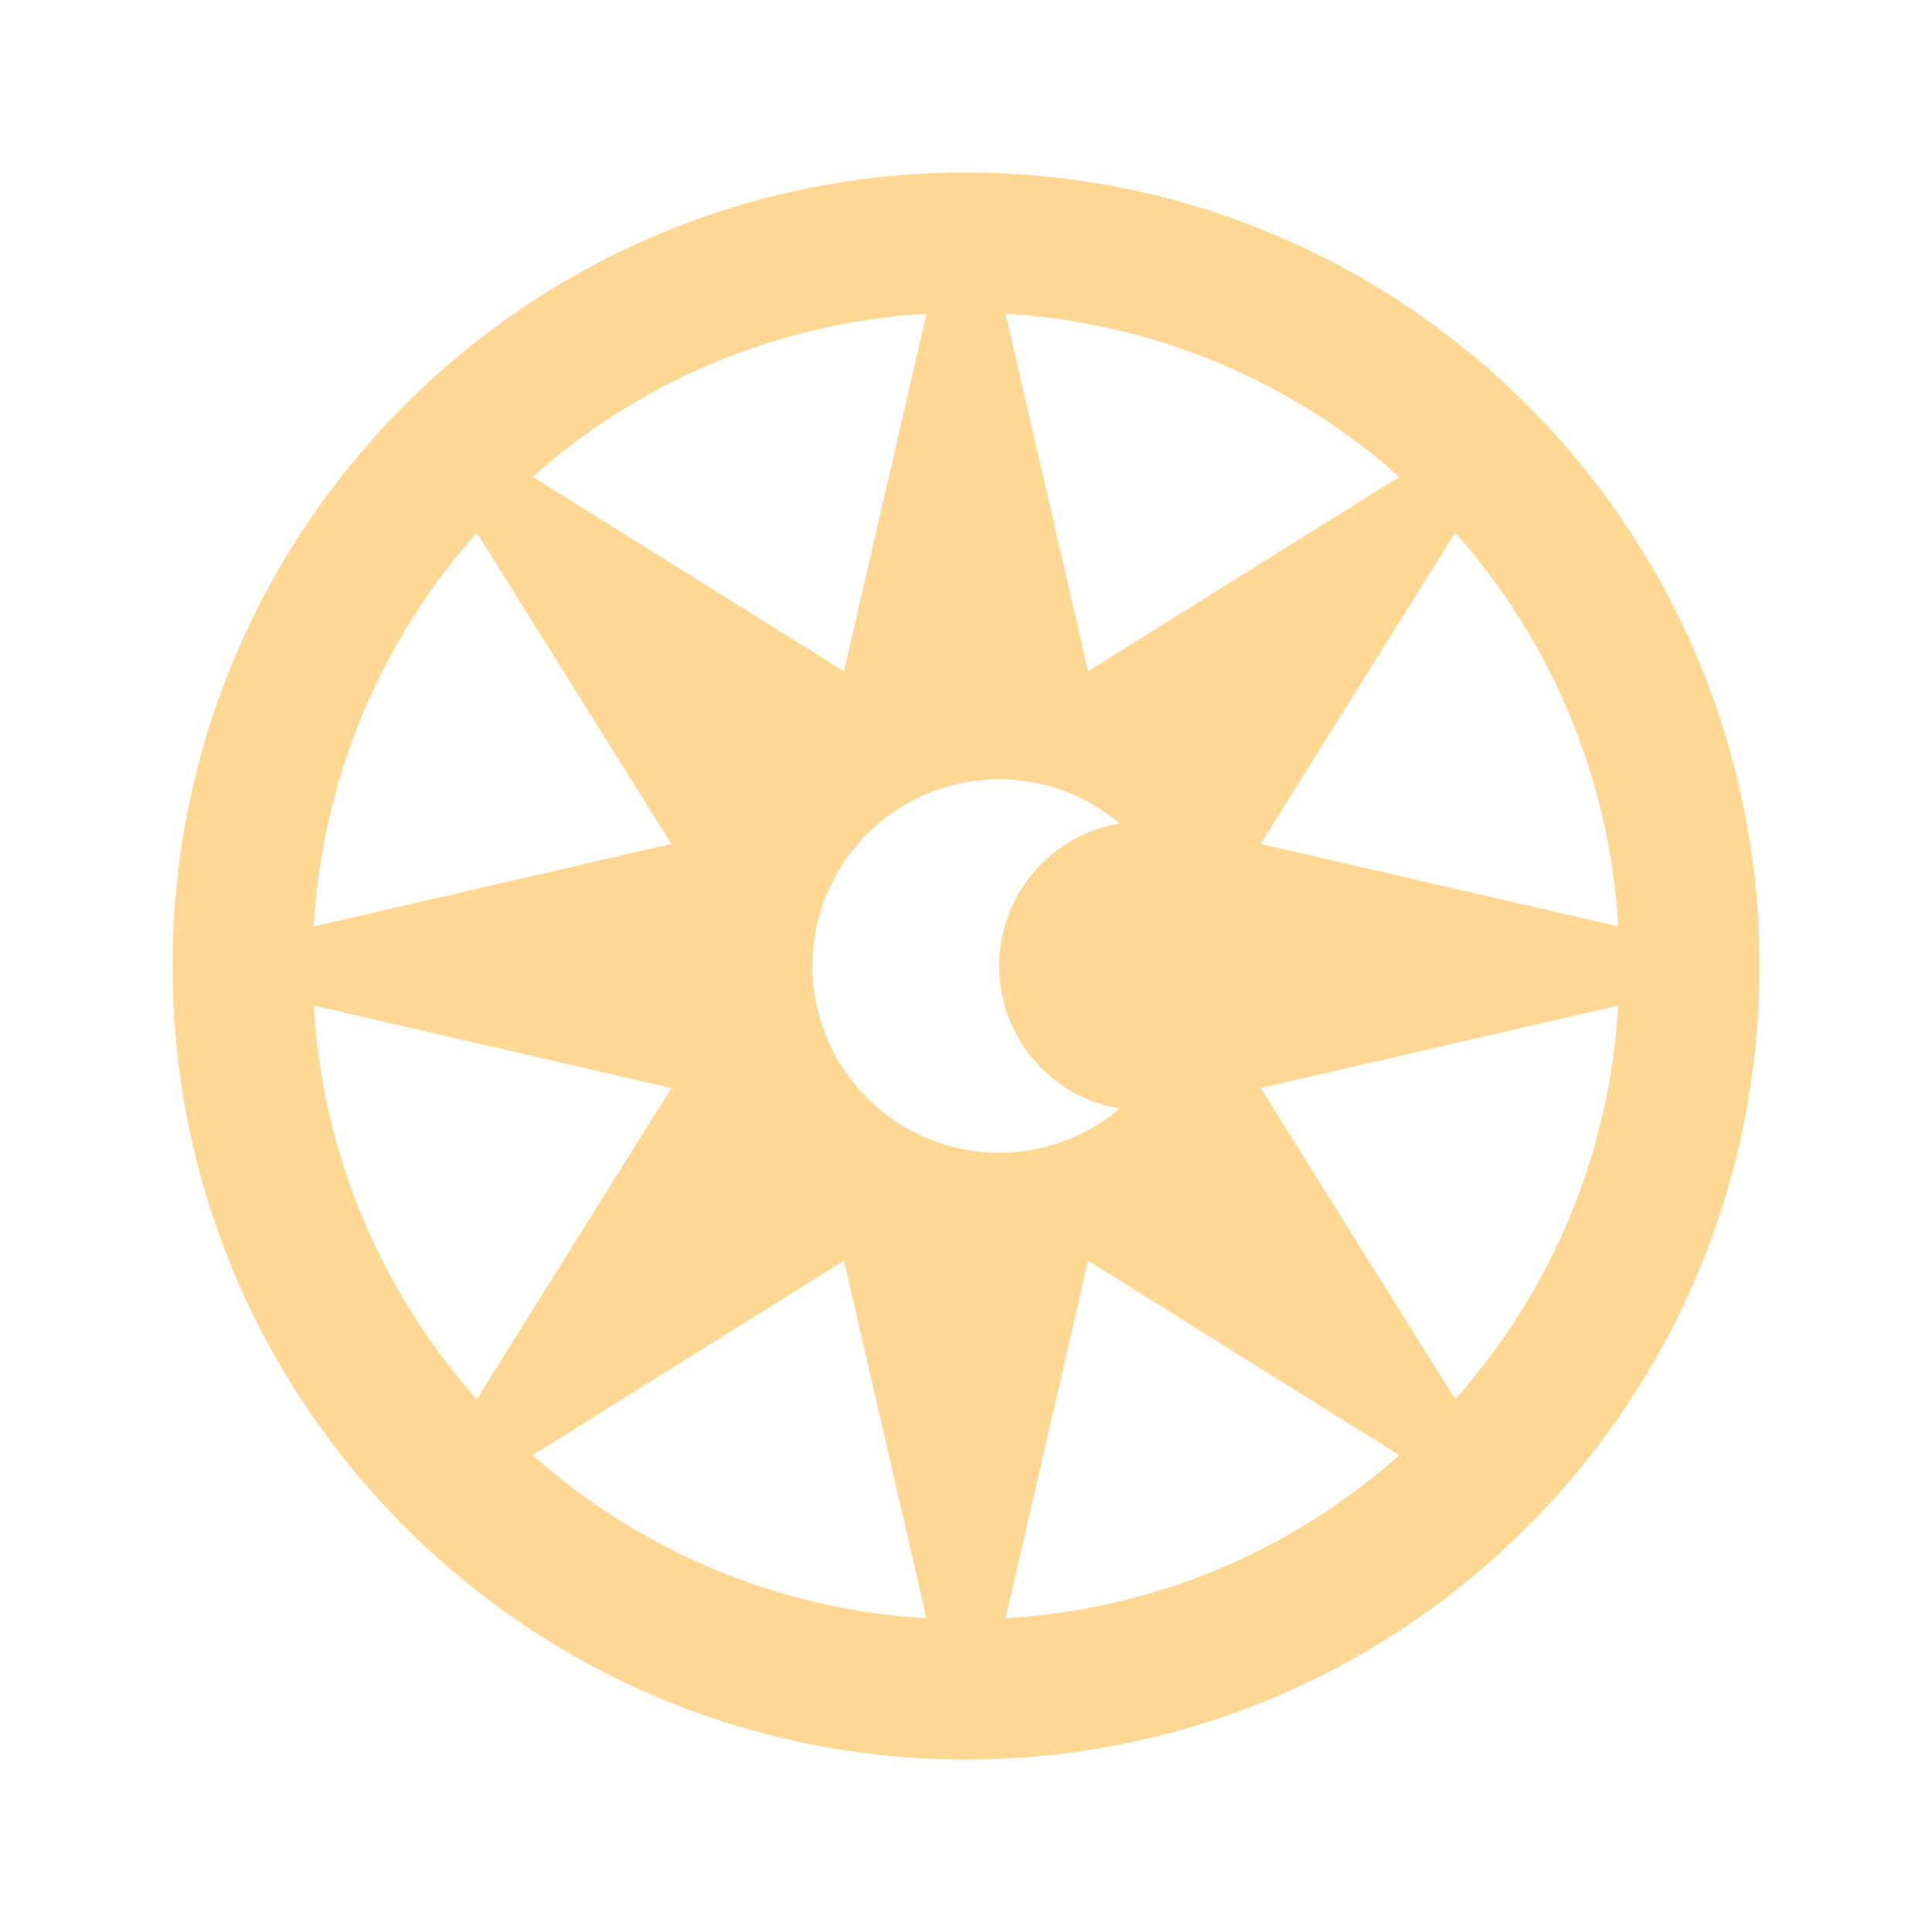 <svg width="56" height="56" viewBox="0 0 56 56" fill="none" xmlns="http://www.w3.org/2000/svg">
<g id="astrology-horoscope_svgrepo.com">
<g id="Group">
<g id="Group_2">
<path id="Vector" d="M28 5C15.297 5 5 15.297 5 28C5 40.703 15.297 51 28 51C40.703 51 51 40.703 51 28C51 15.297 40.703 5 28 5ZM46.906 26.853L36.542 24.462L42.179 15.442C45.005 18.624 46.654 22.605 46.906 26.853ZM40.557 13.821L31.538 19.457L29.147 9.094C33.395 9.346 37.376 10.995 40.557 13.821ZM26.853 9.094L24.462 19.457L15.442 13.821C18.624 10.995 22.605 9.346 26.853 9.094ZM13.82 15.443L19.458 24.462L9.094 26.853C9.346 22.605 10.995 18.624 13.82 15.443ZM9.094 29.147L19.458 31.538L13.82 40.558C10.995 37.376 9.346 33.394 9.094 29.147ZM15.442 42.179L24.462 36.542L26.853 46.906C22.605 46.654 18.624 45.005 15.442 42.179ZM23.548 28C23.548 25.016 25.976 22.588 28.96 22.588C30.29 22.588 31.508 23.07 32.452 23.868C30.47 24.201 28.96 25.924 28.96 28C28.96 30.076 30.47 31.799 32.452 32.132C31.509 32.93 30.29 33.412 28.96 33.412C25.976 33.412 23.548 30.984 23.548 28ZM29.147 46.906L31.538 36.542L40.557 42.179C37.376 45.005 33.395 46.654 29.147 46.906ZM42.179 40.557L36.542 31.538L46.906 29.147C46.654 33.395 45.005 37.376 42.179 40.557Z" fill="#FFD993"/>
</g>
</g>
</g>
</svg>
